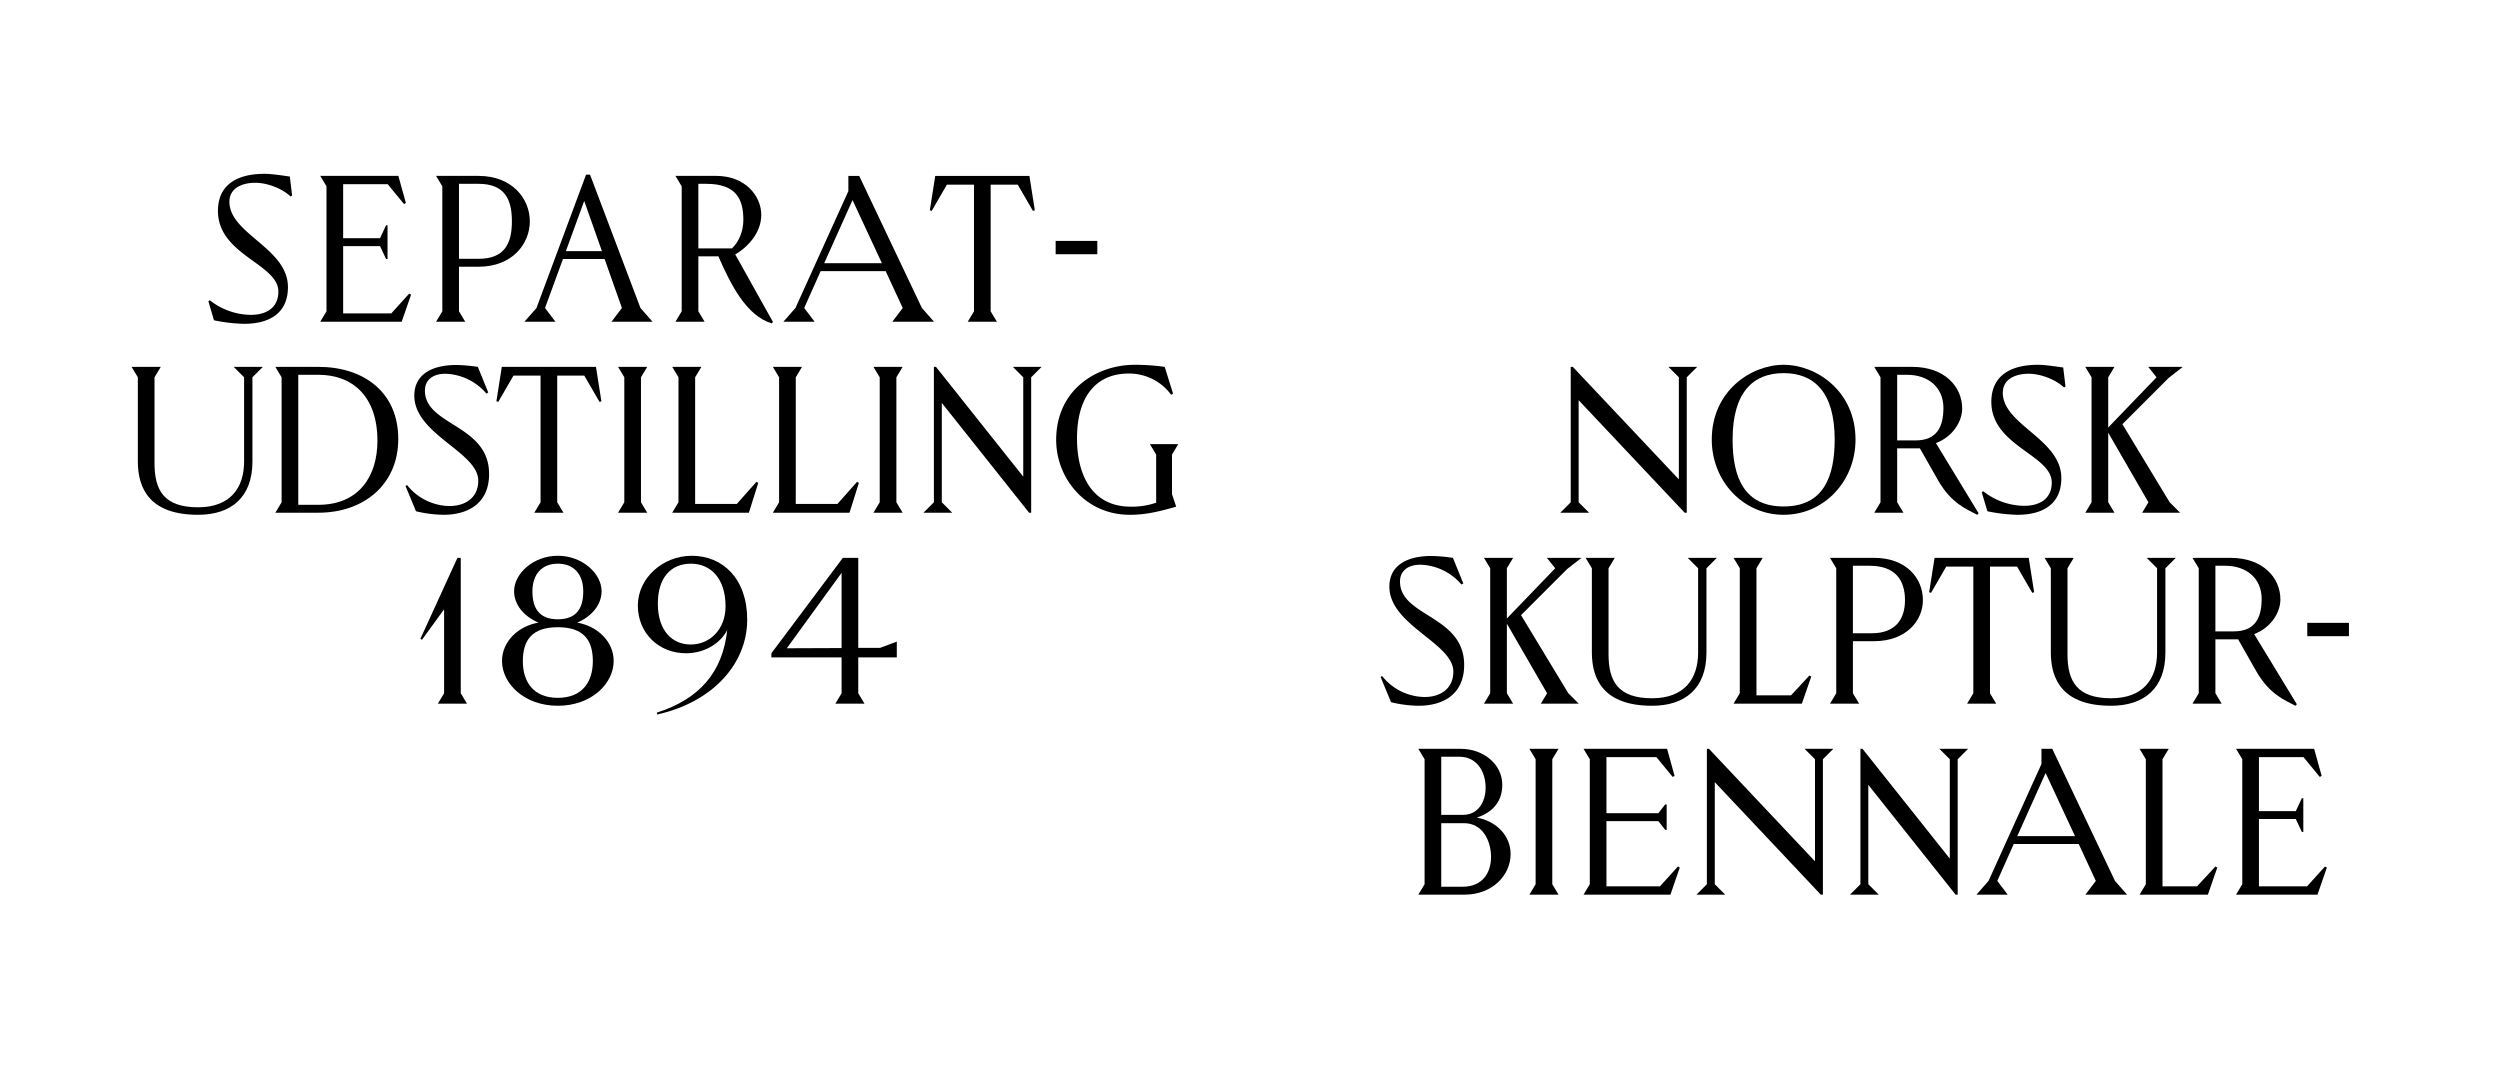 <svg viewBox="0 0 1440 620" height="620" width="1440" xmlns="http://www.w3.org/2000/svg">
  <g>
    <g>
      <path d="M977.574,211.32l-6,6v78h-1.2L909.3,230.52v58.8l6,6H898.737l6-6v-78h1.2l61.077,64.8v-58.8l-6-6Z"></path>
      <path d="M985.976,253.2c0-27.838,22.439-43.078,41.4-43.078s41.4,15.24,41.4,43.078c0,24-18.12,43.319-41.4,43.319S985.976,277.2,985.976,253.2Zm70.8,0c0-27.359-11.88-38.278-29.4-38.278s-29.4,10.919-29.4,38.278c0,21.839,6.72,38.519,29.4,38.519S1056.773,275.038,1056.773,253.2Z"></path>
      <path d="M1139.692,295.678l-.84.84c-6.24-3.361-14.879-6.481-22.559-19.92l-10.439-18.359h-13.08v31.079l3.6,6h-16.8l3.6-6v-72l-3.6-6h21.84c18.959,0,28.8,11.64,28.8,24,0,7.08-5.04,16.08-15.12,19.919Zm-36.358-42c11.759,0,16.079-7.079,16.079-18.719s-8.52-19.079-21-19.079h-5.64v37.8Z"></path>
      <path d="M1141.494,283.558l.84-.6a38.759,38.759,0,0,0,23.52,8.4c9.239,0,15.959-4.2,15.959-13.44,0-15.959-34.8-21-34.8-46.437,0-14.64,10.44-21.36,26.879-21.36,4.2,0,10.08.96,14.519,1.56l1.321,10.92-.84.6c-4.8-4.559-13.44-7.92-20.28-7.92-8.159,0-15,3.361-15,10.92,0,18.6,33.719,26.639,33.719,49.2,0,15.718-11.64,21.119-25.2,21.119a93.159,93.159,0,0,1-17.4-2.04Z"></path>
      <path d="M1249.732,289.318l6,6h-21.84l3.6-6-23.159-40.079v40.079l3.6,6h-16.8l3.6-6v-72l-3.6-6h16.8l-3.6,6v28.919l27.839-28.919-4.8-6h19.919l-8.279,6.481-26.519,26.519Z"></path>
      <path d="M795.239,389.958l.84-.6a31.8,31.8,0,0,0,24.48,12.119c9,0,16.559-4.68,16.559-14.64,0-16.439-36.839-26.639-36.839-48.958,0-12,9.84-17.639,24.239-17.639a94.184,94.184,0,0,1,12.36,1.079l6,14.76-1.081.6a32.289,32.289,0,0,0-23.639-11.4c-6.479,0-11.759,3-11.759,9.72,0,20.279,36.959,19.44,36.959,48,0,17.159-12.36,23.52-26.279,23.52a70.755,70.755,0,0,1-15.84-2.04Z"></path>
      <path d="M903.356,399.318l6,6h-21.84l3.6-6-23.159-40.079v40.079l3.6,6h-16.8l3.6-6v-72l-3.6-6h16.8l-3.6,6v28.919L895.8,327.32l-4.8-6h19.919l-8.279,6.481L876.117,354.32Z"></path>
      <path d="M913.318,321.32h16.8l-3.6,6v49.559c0,15.719,5.639,25.318,25.078,25.318,18.48,0,26.519-11.039,26.519-26.4V327.32l-6-6h16.8l-6,6v48.6c0,20.639-12.359,30.6-31.319,30.6-27.6,0-34.678-14.88-34.678-30.719V327.32Z"></path>
      <path d="M1037.876,405.318H998.518l3.6-6v-72l-3.6-6h16.8l-3.6,6v73.2h19.919l10.559-11.4,1.08.6Z"></path>
      <path d="M1057.675,399.318v-72l-3.6-6h25.44c18.359,0,28.078,11.64,28.078,24.36,0,11.88-9.719,23.639-28.078,23.639h-12.24v30l3.6,6h-16.8Zm20.4-34.559c14.16,0,19.2-8.52,19.2-19.079,0-10.92-5.04-19.8-20.4-19.8h-9.6v38.878Z"></path>
      <path d="M1146.233,399.318l3.6,6h-16.8l3.6-6V326.361h-15.6l-8.759,15.12-1.081-.361,3.121-19.8h54.237l3.12,19.8-1.08.361-8.759-15.12h-15.6Z"></path>
      <path d="M1177.674,321.32h16.8l-3.6,6v49.559c0,15.719,5.64,25.318,25.079,25.318,18.48,0,26.519-11.039,26.519-26.4V327.32l-6-6h16.8l-6,6v48.6c0,20.639-12.359,30.6-31.319,30.6-27.6,0-34.678-14.88-34.678-30.719V327.32Z"></path>
      <path d="M1322.991,405.678l-.84.84c-6.24-3.361-14.879-6.481-22.559-19.92l-10.44-18.359h-13.079v31.079l3.6,6h-16.8l3.6-6v-72l-3.6-6h21.84c18.959,0,28.8,11.64,28.8,24,0,7.08-5.039,16.08-15.119,19.919Zm-36.359-42c11.76,0,16.08-7.079,16.08-18.719s-8.52-19.079-21-19.079h-5.64v37.8Z"></path>
      <path d="M1352.991,358.76v7.68h-24v-7.68Z"></path>
      <path d="M870.117,491.918c0,12.24-10.56,23.4-26.519,23.4H816.959l3.6-6v-72l-3.6-6h24.359c13.319,0,24,9,24,20.76,0,8.76-4.68,15.6-14.64,18.839C862.557,473.2,870.117,481.839,870.117,491.918Zm-39.959-56.037V469.36h12.48c8.88,0,13.079-7.56,13.079-15.72,0-9.119-5.04-17.759-15-17.759ZM858.837,493.6c0-9.24-4.8-19.44-15.479-19.44h-13.2v36.6H842.4C854.157,510.758,858.837,502.478,858.837,493.6Z"></path>
      <path d="M884.518,509.318v-72l-3.6-6h16.8l-3.6,6v72l3.6,6h-16.8Z"></path>
      <path d="M925.317,468.4H955.2l3.96-5.04H960V478h-.84l-3.96-5.04H925.317v37.559h30.839l10.32-11.4,1.08.6-5.4,15.6H912.118l3.6-6v-72l-3.6-6h48.118l4.32,15.6-1.08.6-9.36-11.4h-28.8Z"></path>
      <path d="M1055.993,431.32l-6,6v78h-1.2l-61.077-64.8v58.8l6,6H977.156l6-6v-78h1.2l61.077,64.8v-58.8l-6-6Z"></path>
      <path d="M1133.632,431.32l-6,6v78h-1.2l-50.279-63.238v57.238l6,6H1065.6l6-6v-78h1.2l50.278,63.239V437.32l-6-6Z"></path>
      <path d="M1201.192,515.318l6-7.92-9.84-21.24h-37.438l-9.48,21.24,6,7.92h-18l6.959-7.92,30.479-67.318v-8.76h6.239l36.119,76.078,6.96,7.92Zm-6-33.719-16.919-36.359-16.32,36.359Z"></path>
      <path d="M1271.752,515.318h-39.358l3.6-6v-72l-3.6-6h16.8l-3.6,6v73.2h19.919l10.559-11.4,1.08.6Z"></path>
      <path d="M1301.151,467.2h21.24l3.479-7.439h.841V479.2h-.841l-3.479-7.44h-21.24v38.759h27.719l10.32-11.4,1.08.6-5.4,15.6h-46.918l3.6-6v-72l-3.6-6h45l4.32,15.6-1.08.6-9.36-11.4h-25.679Z"></path>
    </g>
    <g>
      <path d="M120.019,173.558l.84-.6a38.756,38.756,0,0,0,23.519,8.4c9.239,0,15.959-4.2,15.959-13.44,0-15.959-34.8-21-34.8-46.437,0-14.64,10.439-21.36,26.879-21.36,4.2,0,10.079.96,14.519,1.56l1.32,10.92-.84.6c-4.8-4.559-13.44-7.92-20.279-7.92-8.16,0-15,3.361-15,10.92,0,18.6,33.719,26.639,33.719,49.2,0,15.718-11.64,21.119-25.2,21.119a93.17,93.17,0,0,1-17.4-2.04Z"></path>
      <path d="M197.657,137.2H218.9l3.48-7.439h.839V149.2h-.839l-3.48-7.44h-21.24v38.759h27.719l10.32-11.4,1.08.6-5.4,15.6H184.458l3.6-6v-72l-3.6-6h45l4.32,15.6-1.08.6-9.359-11.4h-25.68Z"></path>
      <path d="M254.777,179.318v-72l-3.6-6h24.48c19.319,0,29.518,13.081,29.518,26.16s-10.2,26.159-29.518,26.159h-11.28v25.679l3.6,6h-16.8Zm20.88-30.239c15.359,0,19.2-9.36,19.2-21.6s-3.84-21.6-19.2-21.6h-11.28v43.2Z"></path>
      <path d="M352.216,185.318l6-7.92-9.96-28.2h-24l-10.319,28.2,6,7.92h-17.88l6.96-7.92,28.559-76.8h2.28L368.9,177.4l6.96,7.92ZM346.7,144.639l-10.2-28.918-10.559,28.918Z"></path>
      <path d="M445.214,185.438l-.72.84c-14.759-4.56-23.519-22.32-30.719-38.639H402.256v31.679l3.6,6h-16.8l3.6-6v-72l-3.6-6h23.52c16.919,0,25.919,11.76,25.919,22.44,0,11.279-9.12,19.439-15,22.8Zm-42.958-42.359h19.319c3.96-3.6,6.6-9.84,6.6-16.439,0-11.88-4.08-20.759-21.359-20.759h-4.56Z"></path>
      <path d="M513.974,185.318l6-7.92-9.84-21.24H472.7l-9.48,21.24,6,7.92h-18l6.96-7.92,30.479-67.318v-8.76h6.24L531.013,177.4l6.96,7.92Zm-6-33.719L491.055,115.24,474.736,151.6Z"></path>
      <path d="M570.617,179.318l3.6,6h-16.8l3.6-6V106.361h-15.6l-8.76,15.12-1.08-.361,3.12-19.8h54.238l3.119,19.8-1.079.361-8.76-15.12h-15.6Z"></path>
      <path d="M632.056,138.76v7.68h-24v-7.68Z"></path>
      <path d="M75.8,211.32H92.6l-3.6,6v49.559c0,15.719,5.64,25.318,25.079,25.318,18.479,0,26.519-11.039,26.519-26.4V217.32l-6-6h16.8l-6,6v48.6c0,20.639-12.36,30.6-31.319,30.6-27.6,0-34.679-14.88-34.679-30.719V217.32Z"></path>
      <path d="M229.4,252.839c0,26.4-20.039,42.479-45.958,42.479H158.6l3.6-6v-72l-3.6-6h24.839C209.6,211.32,229.4,225.96,229.4,252.839Zm-12,1.08c0-25.8-14.52-38.038-33.959-38.038H171.8v74.877h11.64C206.717,290.758,217.4,274.319,217.4,253.919Z"></path>
      <path d="M233.6,279.958l.84-.6a31.8,31.8,0,0,0,24.479,12.119c9,0,16.559-4.68,16.559-14.64,0-16.439-36.838-26.639-36.838-48.958,0-12,9.839-17.639,24.239-17.639a94.184,94.184,0,0,1,12.359,1.079l6,14.76-1.08.6a32.29,32.29,0,0,0-23.639-11.4c-6.48,0-11.76,3-11.76,9.72,0,20.279,36.959,19.44,36.959,48,0,17.159-12.359,23.52-26.279,23.52a70.746,70.746,0,0,1-15.839-2.04Z"></path>
      <path d="M320.958,289.318l3.6,6h-16.8l3.6-6V216.361h-15.6L287,231.481l-1.08-.361,3.12-19.8h54.237l3.12,19.8-1.079.361-8.76-15.12h-15.6Z"></path>
      <path d="M359.6,289.318v-72l-3.6-6h16.8l-3.6,6v72l3.6,6H356Z"></path>
      <path d="M431.356,295.318H387.2l3.6-6v-72l-3.6-6H404l-3.6,6v72.958h24l11.279-12.719,1.08.6Z"></path>
      <path d="M489.315,295.318H445.157l3.6-6v-72l-3.6-6h16.8l-3.6,6v72.958h24l11.279-12.719,1.08.6Z"></path>
      <path d="M506.716,289.318v-72l-3.6-6h16.8l-3.6,6v72l3.6,6h-16.8Z"></path>
      <path d="M599.954,211.32l-6,6v78h-1.2L542.476,232.08v57.238l6,6H531.917l6-6v-78h1.2l50.278,63.239V217.32l-6-6Z"></path>
      <path d="M620.355,252.6c0,20.638,8.4,39.238,30.959,39.238a43.175,43.175,0,0,0,14.639-2.28V261.839l-3.6-6h16.319l-3.6,6v22.8l2.4,7.2c-12.36,3.6-19.32,4.68-26.759,4.68-25.8,0-42.358-21.36-42.358-43.078,0-29.52,24-43.319,45.118-43.319a122.612,122.612,0,0,1,17.4,1.2l4.8,15.36-1.08.721a30,30,0,0,0-24.6-12.241C633.554,215.16,620.355,225.84,620.355,252.6Z"></path>
      <path d="M255.8,399.318V350.96l-12.719,17.519-.96-.48,21.359-46.679h1.92v78l3.6,6H252.2Z"></path>
      <path d="M289.158,380.719c0-11.4,9.6-20.159,21-22.079-8.4-3.6-14.039-10.32-14.039-18.12,0-10.079,11.039-20.4,25.2-20.4s25.2,10.32,25.2,20.4c0,7.8-5.639,14.519-14.039,18.12,11.4,1.92,21,10.679,21,22.079,0,13.079-12.839,25.8-32.158,25.8S289.158,393.8,289.158,380.719Zm52.318.119c0-12.359-5.52-19.559-20.159-19.559s-20.16,7.2-20.16,19.559,6.48,21.119,20.16,21.119S341.476,393.2,341.476,380.838Zm-5.52-40.2c0-9.959-5.52-15.959-14.639-15.959s-14.64,6-14.64,15.959c0,9.479,3.72,16.08,14.64,16.08S335.956,350.119,335.956,340.64Z"></path>
      <path d="M378.317,410.478c24.479-7.8,37.918-23.159,40.559-47.519-4.32,8.16-13.56,13.319-23.76,13.319-15.719,0-27.718-11.639-27.718-27.478s14.4-28.679,31.078-28.679c17.52,0,31.919,12.839,31.919,36.838,0,24.959-19.319,47.278-51.838,54.6Zm39.6-61.2c0-16.2-8.64-24.6-19.92-24.6-11.519,0-19.079,7.92-19.079,23.039,0,15.6,8.28,23.518,18.96,23.518C409.036,371.238,417.916,362.36,417.916,349.279Z"></path>
      <path d="M494.356,378.679v20.639l3.6,6h-16.8l3.6-6V378.679H444.318v-2.4l41.158-54.958h8.88v51.838h12.6l9.6-3.6v9.12Zm-9.6-5.4V329.961L453.2,373.4Z"></path>
    </g>
  </g>
</svg>

